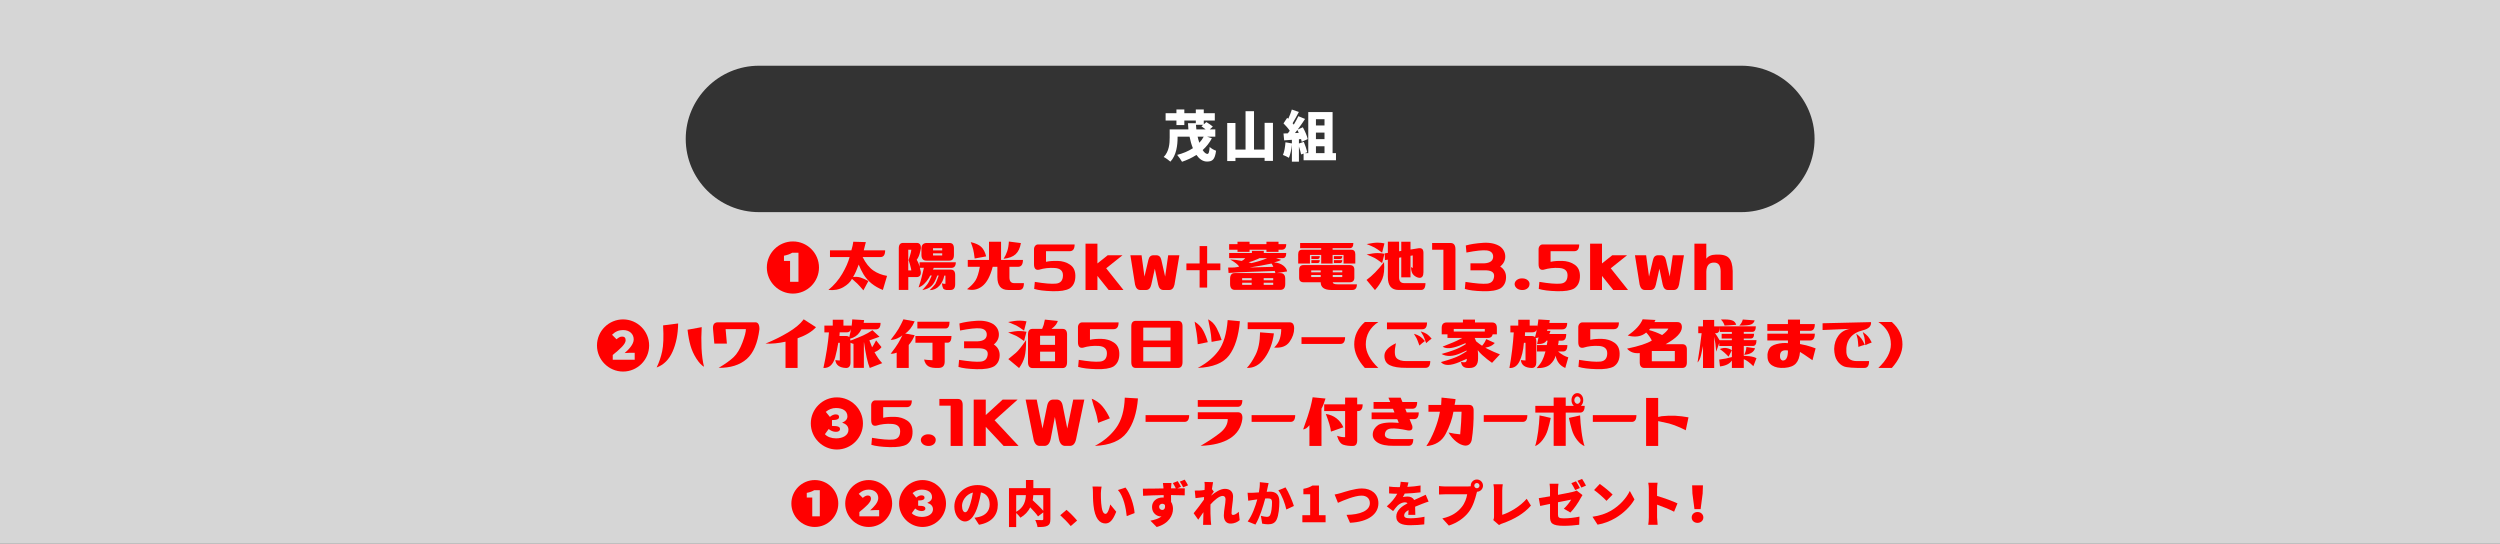 <?xml version="1.0" encoding="UTF-8"?>
<svg id="_レイヤー_2" data-name="レイヤー 2" xmlns="http://www.w3.org/2000/svg" viewBox="0 0 1366 297.06">
  <rect x="0" y="0" width="1366" height="297.06" fill="#333333" stroke="none"/>
  <defs>
    <style>
      .cls-1, .cls-2 {
        fill: #fff;
      }

      .cls-3 {
        fill: red;
      }

      .cls-2 {
        opacity: .8;
      }
    </style>
  </defs>
  <g id="_レイヤー_1-2" data-name="レイヤー 1">
    <g>
      <path class="cls-2" d="M1366,297.06H0V0h1366v297.06ZM374.68,75.91c0,22,18,40,40,40h536.8c22,0,40-18,40-40h0c0-22-18-40-40-40H414.68c-22,0-40,18-40,40h0Z"/>
      <g>
        <path class="cls-1" d="M662.18,75.55c-1.32,2.49-3.03,4.62-5.04,6.45.84,1.32,1.74,2.1,2.61,2.1.69,0,1.02-1.05,1.2-3.81.93.87,2.4,1.71,3.51,2.07-.66,4.92-2.01,5.91-4.98,5.91-2.25,0-4.17-1.38-5.76-3.63-2.37,1.56-5.04,2.79-7.86,3.75-.54-.99-1.86-2.88-2.67-3.75,3.21-.84,6.15-2.04,8.61-3.66-.78-1.89-1.38-4.02-1.83-6.3h-6.54v.57c0,3.99-.63,9.63-3.93,13.08-.75-.72-2.67-2.07-3.66-2.55,3-3.03,3.27-7.41,3.27-10.59v-4.5h10.23c-.12-1.11-.18-2.25-.24-3.39h4.29v-1.44h-6.27v2.49h-4.32v-2.49h-5.91v-3.99h5.91v-2.04h4.32v2.04h6.27v-2.04h4.35v2.04h6.03v3.99h-6.03v2.07l1.41-1.23c1.14.66,2.73,1.74,3.54,2.46l-1.68,1.53h3.03v3.99h-4.5l2.64.87ZM653.48,68.2c.06.84.12,1.68.21,2.49h5.04c-.72-.6-1.56-1.2-2.25-1.68l.93-.81h-3.93ZM654.38,74.68c.27,1.2.57,2.31.93,3.33.96-.99,1.77-2.13,2.4-3.33h-3.33Z"/>
        <path class="cls-1" d="M695.54,67.12v20.79h-4.56v-1.68h-15.93v1.77h-4.5v-20.79h4.5v14.52h5.52v-20.97h4.62v20.97h5.79v-14.61h4.56Z"/>
        <path class="cls-1" d="M729.98,83.68v3.9h-17.7v-3.66l-1.35.48c-.21-1.17-.69-2.82-1.2-4.35v8.28h-3.84v-9.3c-.27,2.67-.87,5.43-1.62,7.2-.75-.48-2.37-1.23-3.27-1.56.78-1.74,1.2-4.44,1.38-6.93l3.51.63v-1.98l-4.23.3-.36-3.75,2.37-.09c.36-.45.69-.93,1.05-1.41-.87-1.32-2.22-2.85-3.42-4.02l2.01-3.03.6.51c.75-1.62,1.5-3.51,1.95-5.04l3.84,1.32c-1.14,2.13-2.37,4.47-3.42,6.15.21.27.45.54.63.78.96-1.59,1.86-3.21,2.52-4.62l3.66,1.5c-1.23,1.86-2.61,3.9-4.02,5.79l2.79-1.23c1.17,2.04,2.31,4.68,2.67,6.45l-3.27,1.5c-.09-.45-.21-.96-.36-1.5l-1.17.09v2.31l2.67-.87c.75,1.8,1.53,4.11,1.89,5.64l-1.38.51h1.92v-22.44h13.29v22.44h1.86ZM709.64,72.61c-.24-.57-.48-1.11-.75-1.62-.45.6-.87,1.17-1.32,1.71l2.07-.09ZM719.03,65.14v3.42h4.68v-3.42h-4.68ZM723.71,72.46h-4.68v3.57h4.68v-3.57ZM719.03,83.68h4.68v-3.75h-4.68v3.75Z"/>
      </g>
      <g>
        <path class="cls-3" d="M419,146.17c0-7.86,6.39-14.25,14.25-14.25s14.25,6.39,14.25,14.25-6.45,14.25-14.25,14.25-14.25-6.39-14.25-14.25ZM436.28,153.97v-15.87h-3.42c-1.29.78-2.58,1.23-4.5,1.62v2.85h3.33v11.4h4.59Z"/>
        <path class="cls-3" d="M452.62,158.45c3.1-2.57,5.64-5.53,7.6-8.89,1.96-3.36,3.3-6.39,4-9.1h-10.72v-3.69h11.69c.53-1.72.88-3.29,1.05-4.69l6.86.21c-.35,1.58-.73,3.08-1.14,4.48h11.69c0,2.46-.85,3.69-2.55,3.69h-9.76c1.7,3.38,3.65,5.82,5.84,7.33,2.2,1.51,4.7,2.5,7.51,2.95l-2.29,7.7c-4.69-1.86-8.2-4.69-10.55-8.49-1.11-1.86-1.99-3.66-2.64-5.38-1,2.78-2.02,5.04-3.08,6.8,1.58-.18,2.93-.09,4.04.26,1.46.49,2.9,1.14,4.31,1.95l-2.72,5.06c-1.35-1.58-2.46-2.81-3.34-3.69-.76-.7-1.73-1.56-2.9-2.58-.88,1.72-2.46,3.24-4.75,4.56s-5.01,1.82-8.17,1.5Z"/>
        <path class="cls-3" d="M522.25,143.31c0,2.04-.82,3.06-2.46,3.06h-9.59c-.12.32-.26.63-.44.95h9.77c1.58,0,2.38.98,2.38,2.95v5.01c0,2.11-.83,3.16-2.48,3.16h-2.39c-1-.18-1.59-.51-1.76-1-.29-.56-.5-1.44-.62-2.64.41.14.76.23,1.05.26.23.04.53.04.88,0v-4.48h-.62c-.47,2.32-1.38,4.18-2.72,5.59-1.41,1.55-3.16,2.34-5.27,2.37,1.29-1.27,2.31-2.39,3.08-3.38.41-.74,1.03-2.27,1.85-4.59h-.79c-.94,2.71-1.96,4.57-3.08,5.59-1.11,1.13-2.81,1.92-5.1,2.37,1.17-1.27,2.08-2.32,2.72-3.16.53-.63,1.35-2.23,2.46-4.8h-.88c-.23.42-.44.83-.62,1.21-1.76,2.85-3.66,4.61-5.71,5.27.7-2,1.29-3.99,1.76-5.96.47-1.97.85-3.55,1.14-4.75h-2.2c.29,1.16.47,1.9.53,2.21.12,1.9-.67,2.85-2.37,2.85h-4.48v7.01h-5.19v-22.73c0-1.97.79-2.95,2.38-2.95h7.39c1.64,0,2.41,1,2.29,3.01-.12.77-.35,1.78-.7,3.01-.35,1.23-.88,2.3-1.58,3.22.7,1.05,1.23,2.32,1.58,3.8v-2.48h19.8ZM496.27,136.46v11.29h1.67l-.18-1.05c-.35-1.58-.79-3.11-1.32-4.59.53-1.48.97-2.95,1.32-4.43.06-.39.12-.79.18-1.21h-1.67ZM506.12,132.77h12.74c1.58,0,2.37.98,2.37,2.95v3.53c0,2.11-.82,3.16-2.46,3.16h-12.57c-1.82,0-2.72-1.05-2.72-3.16v-3.59c.06-1.79.94-2.76,2.64-2.9ZM509.81,136.83h5.01v-1.21h-5.01v1.21ZM509.81,139.57h5.01v-1.16h-5.01v1.16Z"/>
        <path class="cls-3" d="M558.93,142.05c0,2.5-.91,3.74-2.72,3.74h-4.66v5.75c0,2.11.86,3.16,2.59,3.16h5.32c0,2.5-.85,3.74-2.55,3.74h-6.06c-3.93,0-5.89-2.37-5.89-7.12v-5.54h-2.55c-1.35,5.2-3.27,8.75-5.78,10.65s-5.25,2.43-8.24,1.58c2.14-1.65,3.69-3.27,4.66-4.85s1.74-4.04,2.33-7.38h-6.59v-3.74h11.6v-9.97h6.59v9.97h11.95ZM530.41,132.29c2.61.6,4.52,1.47,5.73,2.61,1.22,1.14,2.12,2.87,2.7,5.19l-6.28,1.16c-.26-2.21-.53-3.87-.81-4.96-.28-1.09-.73-2.43-1.34-4.01ZM548.34,141.42c.85-1.3,1.52-2.71,2.02-4.22.5-1.51.79-3.25.88-5.22l6.59.84c-.47,2.71-1.44,4.74-2.9,6.09-1.47,1.35-3.66,2.19-6.59,2.5Z"/>
        <path class="cls-3" d="M565.07,157.87l.35-3.85c5.24.88,9.11,1.2,11.6.95,2.49-.25,3.75-1.74,3.78-4.48.03-2.5-1.46-3.85-4.46-4.06-3-.21-5.87.11-8.59.95-1.85.35-2.77-.67-2.77-3.06v-8.12c0-.74.21-1.36.64-1.87.42-.51.94-.76,1.56-.76h20c0,2.46-.91,3.69-2.72,3.69h-12.92v5.8c1.7-.39,3.81-.55,6.33-.5,2.52.05,4.76.72,6.72,2,1.96,1.28,2.96,3.31,2.99,6.09.06,3.2-1.01,5.54-3.21,7.01-1.96,1.09-5.09,1.57-9.38,1.45-4.29-.12-7.6-.54-9.91-1.24Z"/>
        <path class="cls-3" d="M593.13,158.45v-25.31h6.5v10.81l5.62-4.48h8.09l-8.92,7.12,9.45,11.87h-8.09l-6.15-7.7v7.7h-6.5Z"/>
        <path class="cls-3" d="M620.19,155.5l-2.55-16.03h6.11l1.58,11.65,2.15-9.07c.38-1.72,1.3-2.58,2.77-2.58h1.54c1.46,0,2.39.86,2.77,2.58l2.07,9.07,1.67-11.65h6.11l-2.68,16.08c-.44,1.93-1.39,2.9-2.86,2.9h-3.21c-1.47,0-2.42-.98-2.86-2.95l-1.8-8.7-1.93,8.7c-.44,1.97-1.39,2.95-2.86,2.95h-3.16c-1.44,0-2.39-.98-2.86-2.95Z"/>
        <path class="cls-3" d="M666.8,143.95v3.69h-7.21v9.49h-4.13v-9.49h-7.21v-3.69h7.21v-9.49h4.13v9.49h7.21Z"/>
        <path class="cls-3" d="M672.17,141.78c2.08.07,4.19.33,6.33.79.82-.42,1.46-.93,1.93-1.53h-8.83v-2.79h12.44v-1.16h6.5v1.16h12.26c0,1.86-.62,2.79-1.85,2.79h-3.73l2.81.95c-.97.56-2.26,1.02-3.87,1.37,2.05.18,3.71.75,4.96,1.71,1.26.97,1.98,2.05,2.15,3.24l-6.37,1c-.09-.46-.21-.88-.35-1.27-.67.07-4.31.2-10.9.4-6.59.19-11.38.43-14.37.71l-.22-2.95c1-.03,2.11-.05,3.34-.05,1.26-.14,2.15-.3,2.68-.47-.59-1.05-2.23-2.35-4.92-3.9ZM691.99,137.62v-1.16h-9.23v1.16h-6.59v-1.16h-4.57v-3.06h4.57v-1.32h6.59v1.32h9.23v-1.32h6.59v1.32h4.22c0,2.04-.85,3.06-2.55,3.06h-1.67v1.16h-6.59ZM674.8,158.4c-1.79,0-2.68-1.07-2.68-3.22v-2.74c0-2.25.91-3.32,2.72-3.22h24.7c1.82,0,2.72,1.07,2.72,3.22v2.74c0,2.14-.91,3.22-2.72,3.22h-24.74ZM683.9,153.12v-1.16h-5.19v1.16h5.19ZM678.72,154.49v1.16h5.19v-1.16h-5.19ZM685.83,142.1c-1.14.49-2.34.9-3.6,1.21.7.18,1.2.33,1.49.47,3.54-.81,6.43-1.72,8.66-2.74h-4.13c-.56.32-1.36.67-2.42,1.05ZM682.8,146.16c3.6-.07,7.92-.19,12.96-.37-.38-.88-.72-1.48-1.01-1.79-3.43.74-7.41,1.46-11.95,2.16ZM695.68,153.12v-1.16h-5.19v1.16h5.19ZM690.49,154.49v1.16h5.19v-1.16h-5.19Z"/>
        <path class="cls-3" d="M739.48,132.77c0,1.9-.67,2.85-2.02,2.85h-9.32v.84h10.2c1.46,0,2.2.83,2.2,2.48v5.06h-6.42v-4.69h-5.98v4.69h-6.24v-4.69h-6.15v4.69h-6.42v-5.06c0-1.65.7-2.48,2.11-2.48h10.46v-.84h-11.51v-2.85h29.09ZM709.86,147.32c0-1.65.82-2.48,2.46-2.48h25.14c1.7,0,2.55.83,2.55,2.48v4.43c0,1.65-.85,2.48-2.55,2.48h-9.23c0,.74.85,1.11,2.55,1.11h10.63c0,2.08-.85,3.11-2.55,3.11h-11.34c-3.93,0-5.89-1.41-5.89-4.22h-9.32c-1.64,0-2.46-.83-2.46-2.48v-4.43ZM716.45,147.74v1.05h5.19v-1.05h-5.19ZM716.45,151.38h5.19v-1.11h-5.19v1.11ZM721.11,139.94c0,1.05-.38,1.58-1.14,1.58h-3.43v-1.58h4.57ZM721.11,142.15c0,1.05-.38,1.58-1.14,1.58h-3.43v-1.58h4.57ZM733.41,147.74h-5.19v1.05h5.19v-1.05ZM733.41,151.38v-1.11h-5.19v1.11h5.19ZM733.41,139.94c0,1.05-.38,1.58-1.14,1.58h-3.43v-1.58h4.57ZM733.41,142.15c0,1.05-.38,1.58-1.14,1.58h-3.43v-1.58h4.57Z"/>
        <path class="cls-3" d="M756.24,143.21c.29,3.94-.01,6.99-.92,9.15s-2.26,4.21-4.04,6.14l-4.61-5.54c3.05-2.18,6.24-5.43,9.58-9.76ZM746.75,133.35c2.67-.53,4.67-.78,6.02-.76,1.35.02,2.58.15,3.69.4l-1.27,5.06c-1.99-1.48-3.38-2.42-4.17-2.82-.79-.4-2.21-1.03-4.26-1.87ZM746.75,139.04c2.67-.53,4.67-.78,6.02-.76,1.35.02,2.58.15,3.69.4l-1.27,5.06c-1.99-1.48-3.38-2.42-4.17-2.82-.79-.4-2.21-1.03-4.26-1.87ZM764.46,132.08v5.22l1.19-.21v-5.01h5.05v4.27l4.57-.74c.91-.07,1.55.11,1.93.55.38.44.57,1.12.57,2.03v10.55c0,2.11-.75,3.13-2.24,3.06-.97-.07-1.96-.53-2.97-1.37-1.01-.84-1.55-2.35-1.6-4.54.26.21.59.39.97.53v-6.86l-1.23.21v11.76h-5.05v-10.92l-1.19.21v10.71c0,2.11.92,3.16,2.77,3.16h11.65c0,2.5-.79,3.74-2.37,3.74h-12.35c-3.9,0-5.84-2.37-5.84-7.12v-9.44l-1.58.26-.13-3.69,1.71-.26v-6.12h6.15Z"/>
        <path class="cls-3" d="M792.54,132.77c1.82,0,2.72,1.14,2.72,3.43v22.25h-6.59v-21.99h-6.15v-3.69h10.02Z"/>
        <path class="cls-3" d="M800.91,134.14c2.43-.7,5.53-1.19,9.29-1.45,3.76-.26,6.86.36,9.29,1.87,1.85,1.34,2.83,3.08,2.97,5.22.13,2.14-.67,3.99-2.39,5.54-.12.11-.25.21-.4.32.12.07.22.12.31.16,2.02,1.44,3,3.41,2.92,5.91-.07,2.5-1.03,4.41-2.88,5.75-2.08,1.23-5.33,1.79-9.73,1.66-4.41-.12-7.71-.54-9.91-1.24l.35-3.85c5.6.88,9.55,1.2,11.87.95,2.31-.25,3.57-1.58,3.78-4.01.18-2.29-1.67-3.38-5.54-3.27h-7.38v-3.8h7.38c3.52-.18,5.19-1.53,5.01-4.06-.21-1.76-1.38-2.76-3.52-3.01-2.14-.25-5.83.14-11.07,1.16l-.35-3.85Z"/>
        <path class="cls-3" d="M827.6,154.97c.12-.88.6-1.6,1.45-2.16.85-.56,1.88-.79,3.08-.69,1.14.07,2.07.45,2.77,1.13s.97,1.47.79,2.35c-.09.88-.54,1.6-1.36,2.16-.82.56-1.82.79-2.99.69-1.14-.07-2.07-.45-2.77-1.13s-1.03-1.47-.97-2.35Z"/>
        <path class="cls-3" d="M840.77,157.87l.35-3.85c5.24.88,9.11,1.2,11.6.95,2.49-.25,3.75-1.74,3.78-4.48.03-2.5-1.46-3.85-4.46-4.06s-5.87.11-8.59.95c-1.85.35-2.77-.67-2.77-3.06v-8.12c0-.74.21-1.36.64-1.87.42-.51.95-.76,1.56-.76h20c0,2.46-.91,3.69-2.72,3.69h-12.92v5.8c1.7-.39,3.81-.55,6.33-.5s4.76.72,6.72,2c1.96,1.28,2.96,3.31,2.99,6.09.06,3.2-1.01,5.54-3.21,7.01-1.96,1.09-5.09,1.57-9.38,1.45-4.29-.12-7.6-.54-9.91-1.24Z"/>
        <path class="cls-3" d="M868.83,158.45v-25.31h6.5v10.81l5.62-4.48h8.09l-8.92,7.12,9.45,11.87h-8.09l-6.15-7.7v7.7h-6.5Z"/>
        <path class="cls-3" d="M895.89,155.5l-2.55-16.03h6.11l1.58,11.65,2.15-9.07c.38-1.72,1.3-2.58,2.77-2.58h1.54c1.46,0,2.39.86,2.77,2.58l2.07,9.07,1.67-11.65h6.11l-2.68,16.08c-.44,1.93-1.39,2.9-2.86,2.9h-3.21c-1.46,0-2.42-.98-2.86-2.95l-1.8-8.7-1.93,8.7c-.44,1.97-1.39,2.95-2.86,2.95h-3.16c-1.44,0-2.39-.98-2.86-2.95Z"/>
        <path class="cls-3" d="M932.33,133.14v8.23c1-1.44,2.78-2.2,5.36-2.27,3.37-.14,5.7.48,6.99,1.87,1.29,1.39,1.98,3.77,2.07,7.15v10.34h-6.59v-10.34c-.06-3.09-1.23-4.64-3.52-4.64-2.75-.07-4.19,1.56-4.31,4.9v10.07h-6.5v-25.31h6.5Z"/>
        <path class="cls-3" d="M326.19,188.77c0-7.86,6.39-14.25,14.25-14.25s14.25,6.39,14.25,14.25-6.45,14.25-14.25,14.25-14.25-6.39-14.25-14.25ZM346.8,196.57v-3.81h-2.55c-.81,0-2.07.06-2.94.15,2.28-1.98,4.95-4.77,4.95-7.44,0-3.03-2.31-5.13-5.82-5.13-2.28,0-4.26.81-6.03,2.58l2.46,2.46c.84-.69,1.77-1.47,3.03-1.47s1.95.6,1.95,2.01c0,2.1-3,4.74-7.05,8.04v2.61h12Z"/>
        <path class="cls-3" d="M358.8,200.78c1.32-2.71,2.32-5.65,3.01-8.83.69-3.18.86-7.9.51-14.16l8.22-1.05c-.09,5.87-1.1,10.99-3.03,15.35-1.93,4.36-4.83,7.26-8.7,8.7ZM384.69,200.42c-1.41-.81-2.81-2.32-4.22-4.54s-2.46-4.54-3.16-6.96-1.25-5.34-1.63-8.75l7.73-1.42c-.23,3.87-.26,7.72-.09,11.55.18,3.83.63,7.21,1.36,10.12Z"/>
        <path class="cls-3" d="M390.31,187.76l-.7-7.8c-.26-2.57.62-3.85,2.64-3.85h20.21c1.67-.14,2.5,1.11,2.5,3.74-.97,7.67-3.3,13.11-7.01,16.35-3.71,3.24-8.8,4.83-15.27,4.8,3.6-2.14,6.33-4.1,8.2-5.88,1.86-1.77,3.45-4.42,4.77-7.94,1.32-3.51,1.95-5.96,1.89-7.33h-11.07l.7,7.91h-6.86Z"/>
        <path class="cls-3" d="M418.22,187.76c4.37-1.76,8.5-3.8,12.39-6.12,3.9-2.32,6.74-4.71,8.53-7.17l6.72,4.32c-2.2,2.43-5.55,4.45-10.06,6.06v16.19h-6.59v-14.34c-3.78.84-7.44,1.2-10.99,1.05Z"/>
        <path class="cls-3" d="M465.27,177.9c0,.32-.02.6-.04.84.23-1.48.38-2.88.44-4.22l6.5.37c-.06.53-.15,1.04-.26,1.53h9.23c0,2.36-.85,3.53-2.55,3.53h-7.91c-.29.56-.62,1.09-.97,1.58-1.2,1.76-2.94,2.94-5.23,3.53.12.32.19.67.22,1.05,3.02-1.16,5.3-2.09,6.86-2.79,1.73-.77,3.44-1.74,5.14-2.9l3.87,3.59c-1.61.56-3.46,1.21-5.54,1.95.5,1.34,1,2.6,1.49,3.8l.04-.05c.38-.49,1.1-1.74,2.15-3.74l2.94,3.69c-.73.98-1.74,1.79-3.03,2.43-.26.14-.53.25-.79.32,1.29,2.43,2.7,4.43,4.22,6.01l-6.81,2.64c-1.17-2.81-2.21-7.47-3.12-13.97h-.09v13.92h-5.67v-13.13c-.59-.11-1.13-.32-1.63-.63v10.65c0,2.11-.81,3.16-2.42,3.16-3.6-.14-5.57-1.58-5.89-4.32.97.14,1.79.21,2.46.21v-9.65h-.83c-.44,2.71-1.01,5.36-1.71,7.96-1.14,4.01-3.28,5.94-6.42,5.8,1.52-6.93,2.53-13.41,3.03-19.46h-2.5v-3.69h4.57v-3.22h5.84v3.22h4.39ZM462.81,181.59h-4c-.03.46-.07,1.13-.13,2h3.69c.7,0,1.26.21,1.67.63.35-1.3.67-2.72.97-4.27.03-.07.04-.14.04-.21-.35,1.2-1.1,1.81-2.24,1.85Z"/>
        <path class="cls-3" d="M486.66,193.3c1.87-2.39,3.24-4.31,4.09-5.75.85-1.44,1.63-2.9,2.33-4.38-.7.67-1.69,1.27-2.94,1.79-1.26.53-2.42.77-3.47.74,1.99-2.53,3.43-4.55,4.31-6.06.88-1.51,1.76-3.23,2.64-5.17l6.15,1.11c-.64,1.51-1.44,2.86-2.37,4.03-.94,1.18-1.88,2.05-2.81,2.61l5.19.95c-.76,1.93-1.85,3.71-3.25,5.33v12.55h-6.59v-8.38c-1.11.46-2.2.67-3.25.63ZM500.2,183.59h19.69c0,2.25-.62,3.46-1.85,3.64h-1.85v10.28c0,2.36-1.11,3.53-3.34,3.53-2.58.11-4.45-.2-5.62-.92-1.17-.72-1.93-1.94-2.29-3.67.64.14,2.17.26,4.57.37v-9.54h-9.32v-3.69ZM501.25,175.79h17.58c0,2.46-.73,3.69-2.2,3.69h-15.38v-3.69Z"/>
        <path class="cls-3" d="M524.23,176.74c2.43-.7,5.53-1.19,9.29-1.45,3.76-.26,6.86.36,9.29,1.87,1.85,1.34,2.83,3.08,2.97,5.22.13,2.14-.67,3.99-2.4,5.54-.12.11-.25.21-.4.32.12.07.22.12.31.16,2.02,1.44,3,3.41,2.92,5.91-.07,2.5-1.03,4.41-2.88,5.75-2.08,1.23-5.32,1.79-9.73,1.66-4.41-.12-7.71-.54-9.91-1.24l.35-3.85c5.6.88,9.55,1.2,11.87.95,2.31-.25,3.57-1.58,3.78-4.01.18-2.29-1.67-3.38-5.54-3.27h-7.38v-3.8h7.38c3.52-.18,5.19-1.53,5.01-4.06-.21-1.76-1.38-2.76-3.52-3.01-2.14-.25-5.83.14-11.07,1.16l-.35-3.85Z"/>
        <path class="cls-3" d="M550.85,175.95c2.75-.53,4.83-.78,6.24-.76,1.41.02,2.67.15,3.78.4l-1.32,5.06c-2.05-1.48-3.49-2.42-4.31-2.82-.82-.4-2.29-1.03-4.39-1.87ZM550.85,181.64c2.75-.53,4.83-.78,6.24-.76,1.41.02,2.67.15,3.78.4l-1.32,5.06c-2.05-1.48-3.49-2.42-4.31-2.82-.82-.4-2.29-1.03-4.39-1.87ZM560.65,185.81c.03,4.08-.25,7.16-.83,9.25-.59,2.09-1.58,4.11-2.99,6.04l-5.89-4.9c1.46-1.16,2.84-2.29,4.13-3.4,1.29-1.11,3.15-3.44,5.58-6.99ZM561.7,182.75c0-2.04.83-3.06,2.5-3.06h5.23c.38-.91.66-1.63.83-2.16.26-.91.48-1.88.66-2.9l7.08.74c-.44,1.51-1.55,2.92-3.34,4.22-.06.04-.1.07-.13.11h6.02c1.67,0,2.5,1.02,2.5,3.06v15.08c0,2.18-.83,3.27-2.5,3.27h-16.35c-1.67,0-2.5-1.09-2.5-3.27v-15.08ZM576.47,183.44h-8.17v5.01h8.17v-5.01ZM568.3,197.41h8.17v-5.27h-8.17v5.27Z"/>
        <path class="cls-3" d="M589.09,200.47l.35-3.85c5.24.88,9.11,1.2,11.6.95,2.49-.25,3.75-1.74,3.78-4.48.03-2.5-1.46-3.85-4.46-4.06-3-.21-5.87.11-8.59.95-1.85.35-2.77-.67-2.77-3.06v-8.12c0-.74.21-1.36.64-1.87.42-.51.94-.76,1.56-.76h20c0,2.46-.91,3.69-2.72,3.69h-12.92v5.8c1.7-.39,3.81-.55,6.33-.5,2.52.05,4.76.72,6.72,2,1.96,1.28,2.96,3.31,2.99,6.09.06,3.2-1.01,5.54-3.21,7.01-1.96,1.09-5.09,1.57-9.38,1.45-4.29-.12-7.6-.54-9.91-1.24Z"/>
        <path class="cls-3" d="M618.14,178.32c0-2,.82-3.01,2.46-3.01h23.03c1.67,0,2.5,1,2.5,3.01v19.51c0,2.14-.83,3.22-2.5,3.22h-23.03c-1.64,0-2.46-1.07-2.46-3.22v-19.51ZM639.58,179.01h-14.9v7.07h14.9v-7.07ZM624.68,197.46h14.9v-7.8h-14.9v7.8Z"/>
        <path class="cls-3" d="M659.94,186.97l-5.49,1.11c-.15-2.21-.35-4.23-.62-6.04-.26-1.81-.63-3.91-1.1-6.3,2.17,1.37,3.77,3.07,4.81,5.09,1.04,2.02,1.84,4.07,2.4,6.14ZM670.8,174.89l6.68.63c-.73,8.19-2.7,14.41-5.89,18.64-3.19,4.24-8.91,6.53-17.14,6.88,4.8-2.53,8.58-5.66,11.34-9.39,2.75-3.73,4.42-9.32,5.01-16.77ZM667.5,185.76l-5.49,1.05c-.15-2.64-.4-4.86-.77-6.67-.37-1.81-.74-3.7-1.12-5.67,2.02,1.09,3.59,2.72,4.7,4.88,1.11,2.16,2.01,4.3,2.68,6.41Z"/>
        <path class="cls-3" d="M681.29,201c1.52-1.55,3.08-3.88,4.68-6.99,1.6-3.11,2.44-7.25,2.53-12.42l7.56.58c-.67,5.27-2.38,9.78-5.12,13.53-2.74,3.74-5.96,5.51-9.65,5.3ZM681.73,179.85v-3.74h22.9c1.67,0,2.5,1.11,2.5,3.32,0,2.53-.85,4.99-2.55,7.38-1.7,2.39-4.5,3.43-8.39,3.11,1.61-1.58,2.67-3.25,3.16-5.01.5-1.76.73-3.45.7-5.06h-18.33Z"/>
        <path class="cls-3" d="M734.96,184.23c0,2.46-.85,3.69-2.55,3.69h-21.27v-3.69h23.82Z"/>
        <path class="cls-3" d="M739.95,188.18c-.03-4.67,1.9-8.75,5.8-12.23h7.38c-4.57,3.02-6.86,7.1-6.86,12.23,0,4.22,2.29,8.51,6.86,12.87h-7.38c-3.87-4.32-5.8-8.61-5.8-12.87Z"/>
        <path class="cls-3" d="M762.73,187.55c-.88,4.18-.78,6.86.29,8.04,1.07,1.18,2.91,1.75,5.52,1.71h12.96c0,2.46-.85,3.69-2.55,3.69h-10.42c-4.07.04-7.12-.45-9.14-1.45s-3-2.76-2.94-5.27c.06-2.51,2.15-4.75,6.28-6.72ZM779.73,176.21c0,2.46-.85,3.69-2.55,3.69h-19.34v-3.69h21.88ZM772.57,182.38c1.41.42,2.5.9,3.3,1.42s1.68,1.37,2.68,2.53c-1.03.77-2.02,1.6-2.99,2.48-.73-2.07-1.24-3.38-1.52-3.93-.28-.54-.77-1.38-1.47-2.5ZM776.26,181.06c1.41.42,2.5.89,3.3,1.4.79.51,1.68,1.36,2.68,2.56-1.03.74-2.02,1.56-2.99,2.48-.73-2.11-1.24-3.43-1.52-3.96-.28-.53-.77-1.35-1.47-2.48Z"/>
        <path class="cls-3" d="M788.26,189.39c4.63-1.79,7.73-3.13,9.32-4.01.53-.25,1-.49,1.41-.74h-8.09v-1.95h-3.16v-3.48c0-2,.91-3.01,2.72-3.01h8.88v-1.58h6.59v1.58h9.32c1.76,0,2.64,1,2.64,3.01v3.48h-2.29c-.29,1.3-1.08,1.95-2.37,1.95h-7.47c.29.6.56,1.21.79,1.85,1.05.88,2.14,1.69,3.25,2.43.23-.28.47-.56.7-.84.53-.63,1.05-1.56,1.58-2.79l4.66,2.11c-.82.95-1.9,1.65-3.25,2.11-.64.21-1.29.37-1.93.47.47.25.91.47,1.32.69,2.29,1.16,4.51,2.14,6.68,2.95l-4.31,4.64c-1.7-1.16-3.49-2.58-5.36-4.27-.88-.77-1.7-1.67-2.46-2.69.12.81.18,1.48.18,2v2.64c0,3.41-1.52,5.12-4.57,5.12h-.97c-2.23,0-3.49-1.11-3.78-3.32.88.18,1.49.25,1.85.21.88,0,1.32-.56,1.32-1.69v-.21c-1.11.53-2.43,1.11-3.96,1.74-4.98,2.14-8.38,2.16-10.2.05,4.86-1.34,8.29-2.55,10.28-3.64,1.52-.84,2.78-1.6,3.78-2.27v-.42c-.94.46-2.02.95-3.25,1.48-4.22,1.86-7.71,2-10.46.42,4.63-1.3,7.94-2.46,9.93-3.48,1.29-.67,2.4-1.3,3.34-1.9-.06-.18-.12-.35-.18-.53-1,.42-2.11.88-3.34,1.37-4.34,1.65-7.38,1.83-9.14.53ZM811.29,179.74h-16.96v1.42h16.96v-1.42Z"/>
        <path class="cls-3" d="M855.79,182.49c0,2.43-.79,3.64-2.37,3.64h-1.76c0,.53-.12,1.34-.35,2.43h5.1c0,2.32-.76,3.48-2.29,3.48h-2.81c1.88,1.62,3.75,2.69,5.62,3.22l-1.67,5.8c-2.87-1.23-4.63-3.46-5.27-6.7-.41,1.72-1.39,3.3-2.94,4.72s-4.03,2.12-7.43,2.08c1.41-1.58,2.42-2.96,3.03-4.14.62-1.18,1.22-2.84,1.8-4.98h-4.66v-3.48h5.36c.23-1.09.38-1.9.44-2.43h-.62c-.7,1.34-2.4,1.95-5.1,1.85.53-2.35.79-3.59.79-3.69-.35.25-.88.39-1.58.42.23.46.35,1.02.35,1.69v11.5c0,2.11-.85,3.16-2.55,3.16-3.63-.14-5.6-1.58-5.89-4.32,1,.14,1.85.21,2.55.21v-9.65h-.88c-.35,4.25-1.16,7.65-2.42,10.18s-3.09,3.73-5.49,3.59c1.17-6.5,1.96-12.99,2.37-19.46h-1.85v-3.69h4.31v-3.22h6.24v3.22h4.13c.06.28.06.56,0,.84.29-1.44.5-2.85.62-4.22l6.24.37c-.06.53-.15,1.04-.26,1.53h9.76c0,2.36-.91,3.53-2.72,3.53h-8c-.12.39-.23.65-.35.79l1.93.05c-.18.67-.38,1.23-.62,1.69h9.23ZM837.33,181.59h-4.04c0,.46-.03,1.13-.09,2h3.69c.82,0,1.44.21,1.85.63.41-1.41.73-2.79.97-4.17-.35.98-1.14,1.5-2.37,1.53Z"/>
        <path class="cls-3" d="M862.46,200.47l.35-3.85c5.24.88,9.11,1.2,11.6.95,2.49-.25,3.75-1.74,3.78-4.48.03-2.5-1.46-3.85-4.46-4.06s-5.87.11-8.59.95c-1.85.35-2.77-.67-2.77-3.06v-8.12c0-.74.21-1.36.64-1.87.42-.51.95-.76,1.56-.76h20c0,2.46-.91,3.69-2.72,3.69h-12.92v5.8c1.7-.39,3.81-.55,6.33-.5s4.76.72,6.72,2c1.96,1.28,2.96,3.31,2.99,6.09.06,3.2-1.01,5.54-3.21,7.01-1.96,1.09-5.09,1.57-9.38,1.45-4.29-.12-7.6-.54-9.91-1.24Z"/>
        <path class="cls-3" d="M889.02,190.5c6.56-1.37,11.07-2.85,13.54-4.43-.88-1.72-1.9-3.18-3.08-4.38-1.29,1.13-2.8,1.82-4.53,2.08s-3.59.11-5.58-.45c4.22-2.88,6.94-5.83,8.17-8.86l7.03.37c-.18.35-.38.74-.62,1.16h12.48c1.7,0,2.55.95,2.55,2.85-.06,2.92-3.02,5.99-8.88,9.23h9.05c1.7,0,2.55.95,2.55,2.85v7.07c0,2.04-.85,3.06-2.55,3.06h-20.65c-1.7,0-2.55-1.02-2.55-3.06v-5.06c-2.93.32-5.24-.49-6.94-2.43ZM901.76,179.53c-.29.32-.56.58-.79.79,2.46.63,4.86,1.55,7.21,2.74,1.76-1.3,2.9-2.48,3.43-3.53h-9.84ZM902.55,197.41h12.57v-5.64h-12.57v5.64Z"/>
        <path class="cls-3" d="M959.39,178.27c0,2.04-.64,3.06-1.93,3.06h-4.66v1.05h5.62c0,1.72-.6,2.58-1.8,2.58h-3.82v.9h6.94c0,2.11-.64,3.16-1.93,3.16h-5.01v5.38c.26-.03,1.24.04,2.92.21,1.68.18,3.02.55,4.02,1.11l-1.71,4.38c-1.99-2-3.74-3.29-5.23-3.85v4.8h-6.5v-4.06c-1.2,1.79-3.37,2.87-6.5,3.22l-.44-3.74c2.61-.32,4.92-.77,6.94-1.37v-6.06h-6.9v-1.69l-1.67,4.8c-.15-1.76-.29-3.2-.44-4.32-.15-1.12-.37-2.41-.66-3.85v17.09h-6.11v-12.02c-.35,1.79-.73,3.53-1.14,5.22s-1.03,2.95-1.85,3.8c.76-4.39,1.51-9.74,2.24-16.03h-1.85v-3.69h2.59v-3.53h6.11v3.53h3.12c0,2.46-.67,3.69-2.02,3.69h-.66c.64.77,1.48,2.06,2.5,3.85h6.72v-.9h-5.58v-2.58h5.58v-1.05h-6.55v-3.06h19.64ZM939.7,190.71c1.41-.56,2.68-.73,3.82-.5,1.14.23,2.07.62,2.77,1.19l-1.8,3.48c-1.52-1.62-3.12-3.01-4.79-4.17ZM940.32,174.58c2.84-.11,4.86.04,6.04.45,1.19.4,1.96,1.22,2.31,2.45l-6.37.42c-.35-1.23-1.01-2.34-1.98-3.32ZM950.38,177.9c.94-.95,1.57-2.06,1.89-3.32l6.46.47c-.26,1.02-.88,1.75-1.85,2.19-.97.44-3.13.66-6.5.66ZM953.02,193.88c.7-1.34,1.11-2.76,1.23-4.27l4.7.69c-.64,2.11-2.62,3.3-5.93,3.59Z"/>
        <path class="cls-3" d="M976.94,174.63h6.59v2.43h8.09c0,2.46-.85,3.69-2.55,3.69h-5.54v1.58h8.09c0,2.46-.85,3.69-2.55,3.69h-5.54v1.95c.85.18,2.01.42,3.47.74,1.9.53,3.59,1.07,5.05,1.63l-1.71,6.49c-3.63-2.53-5.9-4.04-6.81-4.54-.21,2.74-.94,4.83-2.2,6.25s-3.33,2.24-6.2,2.45-5.16-.24-6.86-1.34-2.53-2.75-2.5-4.93c-.12-1.23.15-2.52.79-3.88.64-1.35,2.05-2.3,4.22-2.85,2.17-.54,4.22-.71,6.15-.5v-1.48h-11.25v-3.69h11.25v-1.58h-11.25v-3.69h11.25v-2.43ZM972.59,194.51c-.06,1.34.4,2.16,1.36,2.48,1.99.14,2.99-1.69,2.99-5.48-2.93-.49-4.38.51-4.35,3.01Z"/>
        <path class="cls-3" d="M1022.33,176c.23,2.18-1.25,3.67-4.46,4.46-3.21.79-5.57,2.21-7.08,4.27s-2.15,4.66-1.93,7.8c.22,3.15,2.12,4.74,5.69,4.77h6.72c0,2.5-.85,3.74-2.55,3.74-5.95.07-9.68-.21-11.21-.84s-2.78-1.71-3.76-3.24-1.5-3.65-1.56-6.35c.09-2.85.88-5.26,2.37-7.25,1.49-1.99,3.57-3.21,6.24-3.67l-14.94.63v-3.69l26.46-.63ZM1014.28,182.33c1.23.95,2.15,1.83,2.75,2.64.6.81,1.24,1.95,1.91,3.43-1.23.32-2.4.7-3.52,1.16-.15-2.21-.28-3.64-.4-4.27s-.37-1.62-.75-2.95ZM1017.84,181.43c1.23.84,2.17,1.64,2.83,2.4.66.76,1.34,1.85,2.04,3.3-1.17.42-2.34.92-3.52,1.48-.21-2.29-.37-3.73-.51-4.32-.13-.6-.42-1.55-.86-2.85Z"/>
        <path class="cls-3" d="M1039.5,188.18c0,4.25-1.93,8.54-5.8,12.87h-7.38c4.57-4.36,6.86-8.65,6.86-12.87,0-5.13-2.29-9.21-6.86-12.23h7.38c3.9,3.48,5.83,7.56,5.8,12.23Z"/>
        <path class="cls-3" d="M443.02,231.37c0-7.86,6.39-14.25,14.25-14.25s14.25,6.39,14.25,14.25-6.45,14.25-14.25,14.25-14.25-6.39-14.25-14.25ZM463.6,234.85c0-2.01-1.41-3.27-3.39-3.84v-.09c1.86-.78,2.82-1.92,2.82-3.39,0-2.97-2.46-4.59-6.27-4.59-2.07,0-3.93.75-5.55,2.1l2.25,2.76c1.08-.9,2.07-1.38,3.18-1.38,1.23,0,1.83.51,1.83,1.41,0,1.08-.96,1.71-3.87,1.71v3.18c3.66,0,4.38.63,4.38,1.77,0,.93-.93,1.47-2.22,1.47-1.56,0-2.91-.66-3.96-1.56l-2.07,2.85c1.29,1.47,3.63,2.28,6.12,2.28,3.66,0,6.75-1.65,6.75-4.68Z"/>
        <path class="cls-3" d="M476.11,243.07l.35-3.85c5.24.88,9.11,1.2,11.6.95,2.49-.25,3.75-1.74,3.78-4.48.03-2.5-1.46-3.85-4.46-4.06-3-.21-5.87.11-8.59.95-1.85.35-2.77-.67-2.77-3.06v-8.12c0-.74.21-1.36.64-1.87.42-.51.94-.76,1.56-.76h20c0,2.46-.91,3.69-2.72,3.69h-12.92v5.8c1.7-.39,3.81-.55,6.33-.5,2.52.05,4.76.72,6.72,2,1.96,1.28,2.96,3.31,2.99,6.09.06,3.2-1.01,5.54-3.21,7.01-1.96,1.09-5.09,1.57-9.38,1.45-4.29-.12-7.6-.54-9.91-1.24Z"/>
        <path class="cls-3" d="M503.15,240.17c.12-.88.6-1.6,1.45-2.16.85-.56,1.87-.79,3.08-.69,1.14.07,2.07.45,2.77,1.13s.97,1.47.79,2.35c-.09.88-.54,1.6-1.36,2.16-.82.56-1.82.79-2.99.69-1.14-.07-2.07-.45-2.77-1.13s-1.03-1.47-.97-2.35Z"/>
        <path class="cls-3" d="M523.3,217.97c1.82,0,2.72,1.14,2.72,3.43v22.25h-6.59v-21.99h-6.15v-3.69h10.02Z"/>
        <path class="cls-3" d="M538.62,218.34v8.44l9.23-8.44h8.17l-12.57,11.29,13.1,14.03h-8.17l-9.76-10.44v10.44h-6.59v-25.31h6.59Z"/>
        <path class="cls-3" d="M564.71,239.85l-4.31-21.52h6.06l3.16,15.82,2.55-12.5c.47-2.21,1.58-3.32,3.34-3.32h1.85c1.76,0,2.86,1.11,3.3,3.32l2.5,12.5,3.25-15.82h6.06l-4.48,21.57c-.53,2.5-1.67,3.74-3.43,3.74h-2.55c-1.76,0-2.9-1.27-3.43-3.8l-2.2-12.02-2.29,12.02c-.53,2.53-1.67,3.8-3.43,3.8h-2.55c-1.73,0-2.87-1.27-3.43-3.8Z"/>
        <path class="cls-3" d="M606.44,228.57l-6.42,2.48c-.41-2.6-.95-4.86-1.63-6.78-.67-1.92-1.3-4.05-1.89-6.41,2.34.92,4.29,2.29,5.84,4.14,1.55,1.85,2.92,4.03,4.09,6.57ZM614.57,217.28l7.21.42c-.62,7.91-2.64,14.12-6.06,18.64-3.43,4.52-9.26,6.95-17.49,7.3,4.8-2.53,8.67-5.8,11.6-9.81,2.93-4.01,4.51-9.53,4.75-16.56Z"/>
        <path class="cls-3" d="M649.76,226.83c0,2.46-.85,3.69-2.55,3.69h-21.27v-3.69h23.82Z"/>
        <path class="cls-3" d="M678.81,218.6c0,2.46-.85,3.69-2.55,3.69h-21.8v-3.69h24.35ZM654.47,228.99v-3.74h21.84c1.9,0,2.74,1.25,2.5,3.74-.62,4.57-2.86,8.09-6.75,10.55-3.88,2.46-9.24,3.82-16.06,4.06,3.96-2.29,7.42-4.58,10.39-6.88,2.97-2.3,4.46-4.88,4.46-7.73h-16.39Z"/>
        <path class="cls-3" d="M707.7,226.83c0,2.46-.85,3.69-2.55,3.69h-21.27v-3.69h23.82Z"/>
        <path class="cls-3" d="M712.04,234.63c1.99-5.48,3.28-9.37,3.87-11.65.59-2.29,1.03-4.25,1.32-5.91l7.03.69c-.76,2.5-1.49,4.34-2.2,5.54v20.36h-6.59v-11.34c-1.11,1.44-2.26,2.21-3.43,2.32ZM741.57,217.23v3.69h2.99c0,2.46-.85,3.69-2.55,3.69h-.44v15.93c0,2.08-.76,3.11-2.29,3.11-1.93.07-3.68-.14-5.23-.63-1.55-.49-2.71-2.13-3.47-4.9,1.64.56,3.11.81,4.39.74v-14.24h-11.43v-3.69h11.43v-3.69h6.59ZM724.43,226.19c2.23.32,4.16,1.11,5.8,2.37s2.9,2.9,3.78,4.9l-6.77,2.37c-.23-2.21-1.17-5.43-2.81-9.65Z"/>
        <path class="cls-3" d="M774.34,219.65c0,2.46-.85,3.69-2.55,3.69h-3.96l.79,2h6.59c0,2.46-.85,3.69-2.55,3.69h-2.46l1.45,3.59c.41,1.93-.35,2.79-2.29,2.58-4.07-.88-7.15-1.23-9.23-1.05-2.08.18-3.22,1.19-3.43,3.03s1.46,2.75,5.01,2.72h10.5c0,2.46-.85,3.69-2.55,3.69h-8.13c-3.96.04-6.88-.55-8.79-1.77s-2.79-2.79-2.66-4.72c.13-1.93,1.12-3.57,2.97-4.9,2.08-1.23,5.83-1.62,11.25-1.16l-.83-2h-14.02v-3.69h12.48l-.79-2h-10.63v-3.69h9.1l-.97-2.37h6.68l.97,2.37h8.04Z"/>
        <path class="cls-3" d="M779.35,243.75c1.64-2.43,3.15-5.37,4.53-8.83,1.38-3.46,2.34-6.78,2.9-9.94h-6.28v-3.74h6.94c.09-1.51.16-2.85.22-4.01l7.65.84c-.06.88-.23,1.93-.53,3.16h7.91c1.67,0,2.5,1.02,2.5,3.06.09,5.8-.26,11.18-1.05,16.14-.47,2.04-1.66,3.06-3.56,3.06-1.58-.14-3.2-.86-4.86-2.16-1.66-1.3-3.07-2.97-4.24-5.01,2.14.49,4.26.83,6.37,1,.44-4.78.69-8.89.75-12.34h-4.44c-.7,4.04-2.12,8.08-4.24,12.1-2.12,4.03-5.65,6.25-10.57,6.67Z"/>
        <path class="cls-3" d="M834.54,226.83c0,2.46-.85,3.69-2.55,3.69h-21.27v-3.69h23.82Z"/>
        <path class="cls-3" d="M838.8,243.75c.7-2.25,1.25-4.92,1.65-8.02.4-3.09.65-6.01.77-8.75l6.11,1.37c-.5,2.36-1.04,4.53-1.63,6.51-.59,1.99-1.52,3.82-2.81,5.51s-2.65,2.81-4.09,3.38ZM858.66,218.65c0-1.09.31-2,.92-2.74s1.38-1.11,2.29-1.11,1.67.37,2.29,1.11.92,1.65.92,2.74-.31,2-.92,2.74c-.12.14-.23.26-.35.37h2.07c0,2.46-.85,3.69-2.55,3.69h-7.82v18.19h-6.59v-18.19h-10.02v-3.69h10.02v-4.54h6.59v4.54h4.44c-.12-.11-.23-.23-.35-.37-.62-.74-.92-1.65-.92-2.74ZM865.78,243.75c-1.44-.56-2.8-1.69-4.09-3.38s-2.23-3.52-2.81-5.51c-.59-1.99-1.13-4.16-1.63-6.51l6.11-1.37c.12,2.74.37,5.66.77,8.75.39,3.09.94,5.77,1.65,8.02ZM860.2,218.65c0,.53.17.99.51,1.4.34.4.72.61,1.16.61s.83-.2,1.19-.61c.35-.4.53-.87.53-1.4s-.18-1-.53-1.42-.75-.63-1.19-.63-.83.21-1.16.63c-.34.42-.51.9-.51,1.42Z"/>
        <path class="cls-3" d="M894.14,226.83c0,2.46-.85,3.69-2.55,3.69h-21.27v-3.69h23.82Z"/>
        <path class="cls-3" d="M899.43,243.65v-26.21h6.59v10.39c.62-.18,1.25-.32,1.89-.42,2.7-.28,5.19-.36,7.49-.24,2.3.12,4.7.41,7.19.87l-1.49,7.07c-2.99-1.55-6.01-2.78-9.05-3.69-2.46-.49-4.47-.93-6.02-1.32v13.55h-6.59Z"/>
        <path class="cls-3" d="M432.4,275.12c0-7.07,5.75-12.82,12.82-12.82s12.82,5.75,12.82,12.82-5.8,12.82-12.82,12.82-12.82-5.75-12.82-12.82ZM447.95,282.13v-14.28h-3.08c-1.16.7-2.32,1.11-4.05,1.46v2.56h3v10.26h4.13Z"/>
        <path class="cls-3" d="M461.83,275.12c0-7.07,5.75-12.82,12.82-12.82s12.82,5.75,12.82,12.82-5.8,12.82-12.82,12.82-12.82-5.75-12.82-12.82ZM480.37,282.13v-3.43h-2.29c-.73,0-1.86.05-2.65.13,2.05-1.78,4.45-4.29,4.45-6.69,0-2.73-2.08-4.62-5.24-4.62-2.05,0-3.83.73-5.43,2.32l2.21,2.21c.76-.62,1.59-1.32,2.73-1.32s1.75.54,1.75,1.81c0,1.89-2.7,4.26-6.34,7.23v2.35h10.8Z"/>
        <path class="cls-3" d="M491.26,275.12c0-7.07,5.75-12.82,12.82-12.82s12.82,5.75,12.82,12.82-5.8,12.82-12.82,12.82-12.82-5.75-12.82-12.82ZM509.77,278.25c0-1.81-1.27-2.94-3.05-3.46v-.08c1.67-.7,2.54-1.73,2.54-3.05,0-2.67-2.21-4.13-5.64-4.13-1.86,0-3.54.67-4.99,1.89l2.02,2.48c.97-.81,1.86-1.24,2.86-1.24,1.11,0,1.65.46,1.65,1.27,0,.97-.86,1.54-3.48,1.54v2.86c3.29,0,3.94.57,3.94,1.59,0,.84-.84,1.32-2,1.32-1.4,0-2.62-.59-3.56-1.4l-1.86,2.56c1.16,1.32,3.27,2.05,5.51,2.05,3.29,0,6.07-1.48,6.07-4.21Z"/>
        <path class="cls-3" d="M532.46,282.89c1.13-.13,1.86-.3,2.62-.49,3.4-.84,5.67-3.21,5.67-6.72s-1.67-5.91-4.75-6.64c-.35,2.16-.84,4.51-1.57,6.96-1.59,5.34-3.99,8.93-7.15,8.93s-5.83-3.59-5.83-8.15c0-6.34,5.48-11.74,12.63-11.74s11.12,4.7,11.12,10.77c0,5.61-3.32,9.74-10.28,10.91l-2.46-3.83ZM531.59,269.12c-3.97,1.08-5.94,4.67-5.94,7.23,0,2.32.81,3.54,1.73,3.54,1.08,0,1.89-1.62,2.83-4.72.59-1.81,1.05-3.94,1.38-6.05Z"/>
        <path class="cls-3" d="M573.93,283.67c0,1.97-.4,3.02-1.65,3.64s-2.97.67-5.37.67c-.14-1.08-.73-2.86-1.27-3.86,1.4.08,3.21.08,3.73.08.49-.03.67-.16.67-.62v-3.62l-2.86,2.21c-.89-1.35-2.56-3.21-4.27-4.94-1.05,2.11-2.75,4.08-5.34,5.64-.46-.7-1.46-1.78-2.32-2.56v7.67h-3.94v-21.27h9.26v-4.43h4.05v4.43h9.31v16.95ZM555.25,279.65c4.29-2.35,5.16-5.99,5.29-9.1h-5.29v9.1ZM564.59,270.55c-.05.92-.16,1.84-.32,2.78,1.92,1.78,4.35,4.08,5.78,5.8v-8.58h-5.45Z"/>
        <path class="cls-3" d="M585.03,287.43c-1.59-1.94-3.86-4.27-5.72-5.91l3.43-2.94c1.89,1.57,4.59,4.35,5.78,5.86l-3.48,3Z"/>
        <path class="cls-3" d="M601.52,269.53c0,1.75,0,3.51.16,5.29.32,3.51.86,5.96,2.4,5.96,1.24,0,2.19-3.35,2.56-5.16l3.27,4c-1.86,4.72-3.56,6.4-5.91,6.4-3.16,0-5.78-2.7-6.53-10.01-.27-2.54-.3-5.59-.3-7.29,0-.81-.05-1.94-.24-2.89l4.97.05c-.22,1.13-.38,2.86-.38,3.64ZM619.93,280.35l-4.29,1.65c-.38-4.02-1.67-10.85-4.8-14.25l4.13-1.35c2.62,3.08,4.75,10.09,4.97,13.96Z"/>
        <path class="cls-3" d="M643.32,266.83c1.67,0,3.24-.03,4.05,0l-.05,3.83c-1.59-.08-4.1-.13-7.48-.16.03,1.27.03,2.62.03,3.72.7,1.08,1.05,2.4,1.05,3.86,0,3.43-2.21,8.07-8.91,9.88l-3.43-3.46c2.32-.46,4.56-1.11,6.13-2.35-.16.03-.32.03-.49.03-1.97,0-4.75-1.67-4.75-5.13,0-3.24,2.59-5.21,5.7-5.21.24,0,.46,0,.67.03l-.03-1.35c-4.02.05-7.96.22-11.23.38l-.11-3.89c3.1.03,7.83-.08,11.28-.13l-.03-.3c-.08-1.03-.19-2.16-.3-2.67h4.67c-.08.51-.19,2.16-.22,2.64v.3l2.59-.03c-.49-.97-.97-1.89-1.62-2.86l2.65-1.08c.67,1,1.35,2.19,1.81,3.13l-2,.81ZM635.06,278.63c.86,0,1.75-.62,1.46-2.67-.32-.46-.86-.7-1.46-.7-.81,0-1.7.51-1.7,1.73,0,.97.86,1.65,1.7,1.65ZM646.48,266.29c-.54-1.08-1.11-2.13-1.84-3.13l2.67-1.08c.67,1.03,1.38,2.16,1.84,3.1l-2.67,1.11Z"/>
        <path class="cls-3" d="M677.36,284.19c-1.13,1-2.73,1.89-5.1,1.89-2.13,0-3.56-1.62-3.56-4.43s.94-6.51.94-8.85c0-1.19-.62-1.83-1.62-1.83-1.84,0-4.56,2.38-6.61,4.64-.03.57-.03,1.13-.03,1.67,0,2.02,0,4.64.19,7.21.03.49.13,1.65.22,2.29h-4.43c.05-.67.08-1.78.08-2.21.03-1.62.05-3.02.11-4.72-1.03,1.48-2.11,3.13-2.83,4.13l-2.51-3.56c1.51-1.86,4.02-5.1,5.61-7.4l.08-1.43c-1.38.16-3.24.4-4.67.59l-.41-4.13c.86.03,1.54.03,2.65-.03.73-.05,1.7-.13,2.7-.3.05-.84.08-1.51.08-1.78,0-.84.03-1.7-.13-2.62l4.7.13c-.19.84-.41,2.19-.62,3.81l1.03,1.35c-.35.46-.97,1.4-1.46,2.11v.08c2.1-1.75,4.99-3.7,7.5-3.7,3.1,0,4.48,1.86,4.48,4.16,0,2.81-.84,6.37-.84,9.18,0,.59.32.92.84.92.76,0,1.94-.57,3.1-1.73l.51,4.56Z"/>
        <path class="cls-3" d="M693.16,264c-.19.81-.4,1.81-.57,2.56-.13.73-.3,1.46-.46,2.16.7-.05,1.32-.08,1.81-.08,3.08,0,5.1,1.46,5.1,5.45,0,3.13-.35,7.42-1.48,9.8-.92,1.92-2.48,2.59-4.67,2.59-1.03,0-2.29-.16-3.24-.38l-.7-4.26c.97.27,2.59.57,3.27.57.84,0,1.46-.3,1.81-1.03.67-1.32,1-4.37,1-6.86,0-1.94-.81-2.19-2.48-2.19-.3,0-.76.03-1.24.05-1.08,4.16-3.08,10.58-5.34,14.25l-4.24-1.7c2.54-3.43,4.27-8.42,5.26-12.07-.7.11-1.3.19-1.67.24-.86.11-2.4.32-3.29.49l-.35-4.35c1.03.08,2.05.03,3.1,0,.78-.03,1.89-.11,3.08-.19.38-2.08.57-3.94.51-5.59l4.8.51ZM702.39,266.29c1.62,2.4,3.81,7.58,4.59,10.18l-4.13,1.92c-.65-3.1-2.43-7.99-4.37-10.47l3.91-1.62Z"/>
        <path class="cls-3" d="M711.61,281.49h4.26v-11.42h-3.7v-2.97c2.16-.4,3.56-.94,4.97-1.81h3.54v16.2h3.62v3.89h-12.69v-3.89Z"/>
        <path class="cls-3" d="M732.72,269.37c1.94-.59,7.48-2.48,11.42-2.48,5.05,0,9.02,2.89,9.02,8.1,0,5.86-5.42,10.18-15.52,10.66l-1.89-4.32c7.37-.13,12.74-2.21,12.74-6.42,0-2.35-1.54-4.1-4.54-4.1-3.7,0-9.72,2.51-12.9,3.94l-1.81-4.54c.97-.16,2.54-.57,3.48-.84Z"/>
        <path class="cls-3" d="M769.49,281.35c.05-.67.11-1.67.14-2.67-1.67.97-2.4,1.84-2.4,2.92,0,1.13.84,1.59,3.35,1.59,2.38,0,5.43-.32,7.77-.84l-.14,4.18c-1.65.22-5.07.46-7.72.46-4.4,0-7.56-1.13-7.56-4.7s3.18-5.72,6.15-7.29c-.41-.41-.95-.54-1.46-.54-1.38,0-3.02.89-3.94,1.78-.81.84-1.57,1.81-2.48,3.02l-3.46-2.59c2.54-2.24,4.43-4.43,5.72-6.88-1.11,0-3.05-.05-4.45-.19v-3.75c1.32.22,3.37.32,4.8.32h1.05c.3-1.21.43-2.24.46-2.92l4.26.35c-.11.59-.3,1.43-.59,2.43,2.4-.13,4.97-.35,7.21-.76l-.03,3.75c-2.51.32-5.78.57-8.64.67-.32.7-.67,1.35-1.03,1.89.54-.16,1.89-.27,2.65-.27,1.57,0,2.86.65,3.56,1.89,1.08-.51,1.94-.86,2.89-1.3,1.16-.51,2.27-1.03,3.4-1.57l1.59,3.72c-.94.27-2.62.89-3.64,1.3-1.03.38-2.32.89-3.73,1.51.03,1.46.08,3.27.11,4.45h-3.86Z"/>
        <path class="cls-3" d="M801.7,265.83c.46,0,1.21-.03,1.94-.13-.03-.11-.03-.24-.03-.35,0-1.84,1.51-3.35,3.35-3.35s3.35,1.51,3.35,3.35-1.48,3.29-3.27,3.35c-.14.41-.24.81-.32,1.13-.65,2.54-1.75,6.64-4.08,9.77-2.43,3.27-6.24,6.05-10.99,7.58l-3.56-3.91c5.43-1.21,8.48-3.59,10.61-6.24,1.73-2.13,2.62-4.8,2.97-6.96h-11.88c-1.32,0-2.81.08-3.51.13v-4.62c.84.11,2.62.24,3.51.24h11.9ZM808.4,265.35c0-.78-.65-1.43-1.43-1.43s-1.43.65-1.43,1.43.65,1.43,1.43,1.43,1.43-.65,1.43-1.43Z"/>
        <path class="cls-3" d="M815.93,284.19c.38-.81.41-1.32.41-2v-14.2c0-1.19-.16-2.51-.35-3.4h5.13c-.19,1.24-.3,2.21-.3,3.4v13.31c3.97-1.21,9.85-4.62,13.36-8.77l2.32,3.72c-3.81,4.45-9.45,7.61-15.6,9.77-.4.14-1.11.35-1.86.86l-3.1-2.7Z"/>
        <path class="cls-3" d="M851.28,270.39c3.51-.65,6.8-1.32,8.04-1.62.86-.22,1.59-.41,2.19-.73l3.16,2.46c-.27.43-.73,1.13-1,1.67-1.16,2.27-3.81,6.15-5.61,7.88l-3.59-2.11c1.65-1.46,3.29-3.64,4.02-4.94-.97.19-3.94.78-7.21,1.43v6.64c0,1.59.35,2.16,3.16,2.16s5.91-.4,8.58-.94l-.14,4.43c-2.13.3-5.67.59-8.31.59-6.78,0-7.64-1.57-7.64-5.07v-6.91c-2.24.46-4.21.86-5.37,1.13l-.78-4.27c1.29-.16,3.59-.54,6.15-1v-3.4c0-.97-.11-2.62-.24-3.46h4.86c-.13.84-.27,2.46-.27,3.46v2.59ZM860.67,267.75c-.57-1.11-1.35-2.7-2.08-3.75l2.54-1.03c.67,1,1.62,2.75,2.11,3.7l-2.56,1.08ZM864.04,266.42c-.54-1.11-1.4-2.7-2.13-3.72l2.54-1.03c.7,1.03,1.67,2.75,2.13,3.67l-2.54,1.08Z"/>
        <path class="cls-3" d="M880.22,279.06c4.86-2.81,8.5-6.99,10.31-10.8l2.54,4.62c-2.16,3.83-5.99,7.58-10.5,10.23-2.75,1.62-6.26,3.02-9.66,3.56l-2.78-4.32c3.97-.54,7.45-1.75,10.09-3.29ZM881.14,270.23l-3.35,3.43c-1.43-1.57-4.83-4.54-6.78-5.91l3.1-3.32c1.86,1.27,5.4,4.08,7.02,5.8Z"/>
        <path class="cls-3" d="M914.72,279.6c-2.73-1.4-6.42-2.83-9.29-3.86v6.94c0,.73.16,2.86.3,4.08h-5.13c.19-1.16.32-2.97.32-4.08v-15.41c0-1.08-.11-2.48-.32-3.51h5.1c-.11,1.03-.27,2.21-.27,3.51v3.7c3.64,1.05,8.88,2.97,11.15,4.08l-1.86,4.56Z"/>
        <path class="cls-3" d="M924.34,282.73c0-1.67,1.35-2.97,3.18-2.97s3.19,1.3,3.19,2.97-1.35,2.97-3.19,2.97-3.18-1.24-3.18-2.97ZM924.74,269.66l-.16-4.48h5.91l-.16,4.48-1.11,8.53h-3.37l-1.11-8.53Z"/>
      </g>
    </g>
  </g>
</svg>